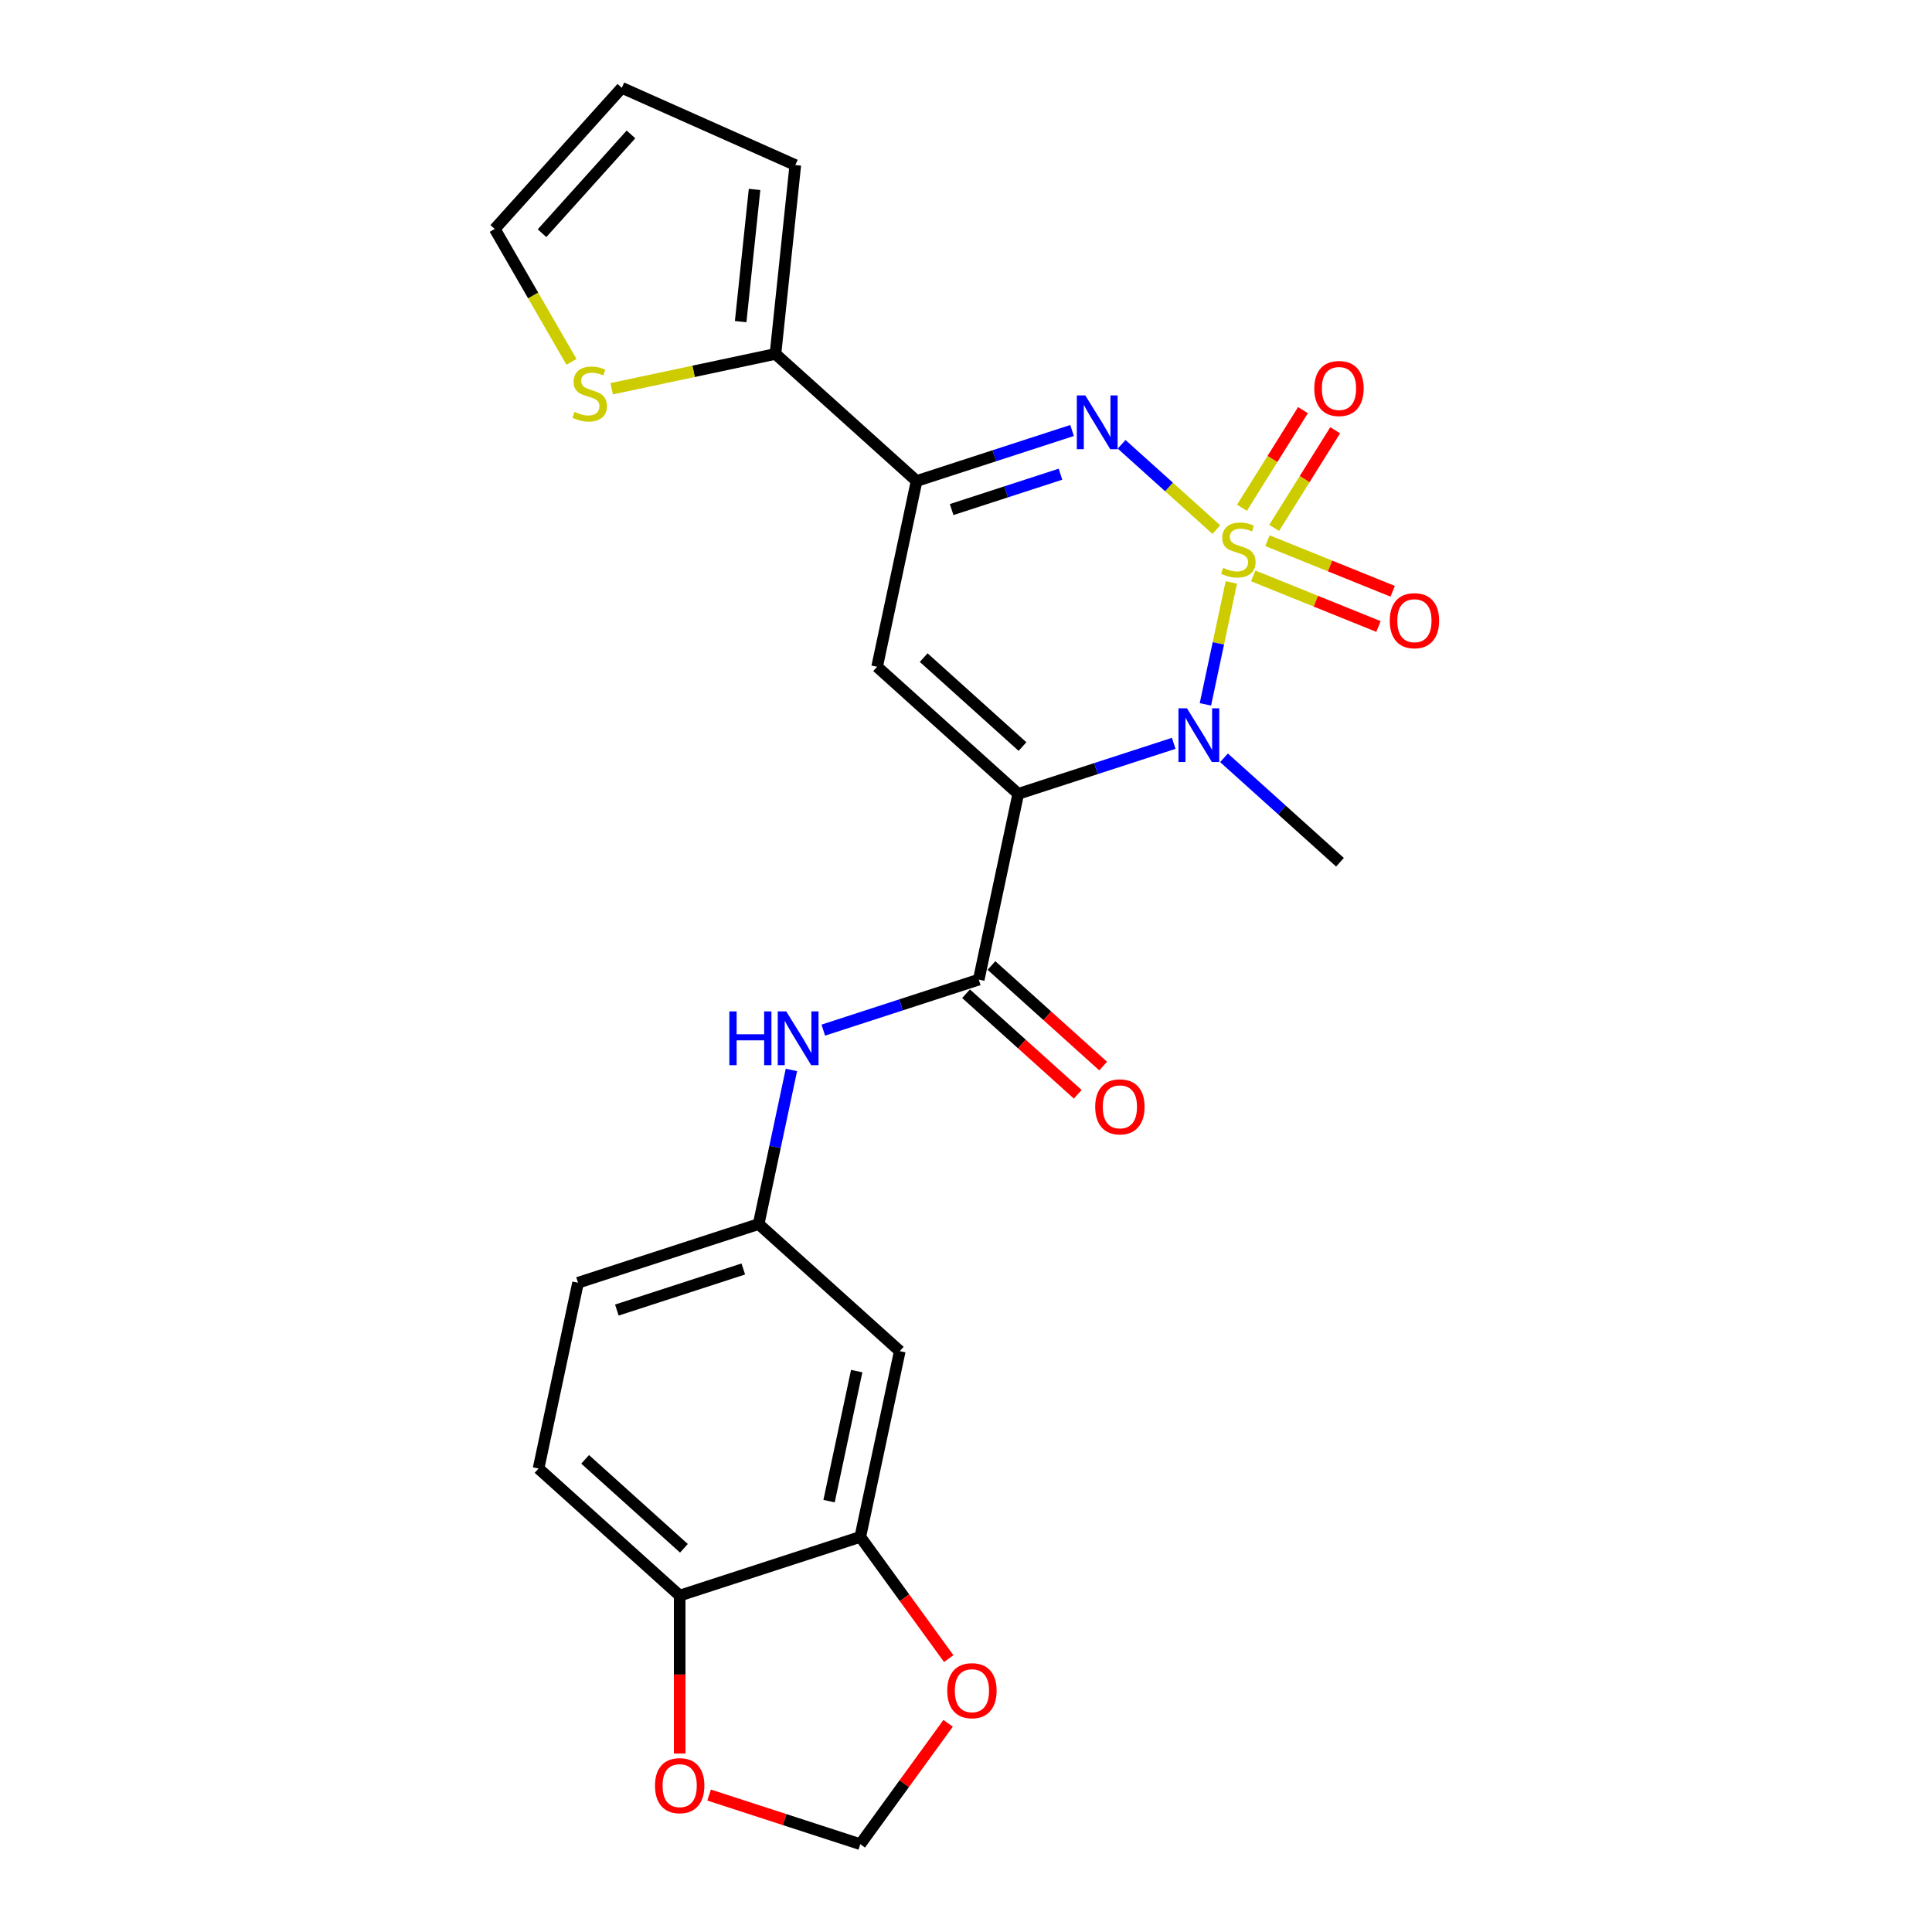 <?xml version='1.0' encoding='iso-8859-1'?>
<svg version='1.1' baseProfile='full'
              xmlns='http://www.w3.org/2000/svg'
                      xmlns:rdkit='http://www.rdkit.org/xml'
                      xmlns:xlink='http://www.w3.org/1999/xlink'
                  xml:space='preserve'
width='1000px' height='1000px' viewBox='0 0 1000 1000'>
<!-- END OF HEADER -->
<rect style='opacity:1.0;fill:#FFFFFF;stroke:none' width='1000' height='1000' x='0' y='0'> </rect>
<path class='bond-1' d='M 637.332,301.453 L 630.623,333.016' style='fill:none;fill-rule:evenodd;stroke:#CCCC00;stroke-width:6px;stroke-linecap:butt;stroke-linejoin:miter;stroke-opacity:1' />
<path class='bond-1' d='M 630.623,333.016 L 623.914,364.579' style='fill:none;fill-rule:evenodd;stroke:#0000FF;stroke-width:6px;stroke-linecap:butt;stroke-linejoin:miter;stroke-opacity:1' />
<path class='bond-2' d='M 629.581,274.119 L 605.063,252.044' style='fill:none;fill-rule:evenodd;stroke:#CCCC00;stroke-width:6px;stroke-linecap:butt;stroke-linejoin:miter;stroke-opacity:1' />
<path class='bond-2' d='M 605.063,252.044 L 580.546,229.968' style='fill:none;fill-rule:evenodd;stroke:#0000FF;stroke-width:6px;stroke-linecap:butt;stroke-linejoin:miter;stroke-opacity:1' />
<path class='bond-8' d='M 659.508,273.241 L 675.299,247.971' style='fill:none;fill-rule:evenodd;stroke:#CCCC00;stroke-width:6px;stroke-linecap:butt;stroke-linejoin:miter;stroke-opacity:1' />
<path class='bond-8' d='M 675.299,247.971 L 691.089,222.701' style='fill:none;fill-rule:evenodd;stroke:#FF0000;stroke-width:6px;stroke-linecap:butt;stroke-linejoin:miter;stroke-opacity:1' />
<path class='bond-8' d='M 642.836,262.823 L 658.627,237.553' style='fill:none;fill-rule:evenodd;stroke:#CCCC00;stroke-width:6px;stroke-linecap:butt;stroke-linejoin:miter;stroke-opacity:1' />
<path class='bond-8' d='M 658.627,237.553 L 674.417,212.283' style='fill:none;fill-rule:evenodd;stroke:#FF0000;stroke-width:6px;stroke-linecap:butt;stroke-linejoin:miter;stroke-opacity:1' />
<path class='bond-9' d='M 648.664,298.082 L 681.079,311.178' style='fill:none;fill-rule:evenodd;stroke:#CCCC00;stroke-width:6px;stroke-linecap:butt;stroke-linejoin:miter;stroke-opacity:1' />
<path class='bond-9' d='M 681.079,311.178 L 713.493,324.274' style='fill:none;fill-rule:evenodd;stroke:#FF0000;stroke-width:6px;stroke-linecap:butt;stroke-linejoin:miter;stroke-opacity:1' />
<path class='bond-9' d='M 656.029,279.854 L 688.443,292.95' style='fill:none;fill-rule:evenodd;stroke:#CCCC00;stroke-width:6px;stroke-linecap:butt;stroke-linejoin:miter;stroke-opacity:1' />
<path class='bond-9' d='M 688.443,292.95 L 720.857,306.046' style='fill:none;fill-rule:evenodd;stroke:#FF0000;stroke-width:6px;stroke-linecap:butt;stroke-linejoin:miter;stroke-opacity:1' />
<path class='bond-0' d='M 527.039,410.895 L 567.275,397.821' style='fill:none;fill-rule:evenodd;stroke:#000000;stroke-width:6px;stroke-linecap:butt;stroke-linejoin:miter;stroke-opacity:1' />
<path class='bond-0' d='M 567.275,397.821 L 607.512,384.748' style='fill:none;fill-rule:evenodd;stroke:#0000FF;stroke-width:6px;stroke-linecap:butt;stroke-linejoin:miter;stroke-opacity:1' />
<path class='bond-5' d='M 527.039,410.895 L 506.602,507.045' style='fill:none;fill-rule:evenodd;stroke:#000000;stroke-width:6px;stroke-linecap:butt;stroke-linejoin:miter;stroke-opacity:1' />
<path class='bond-25' d='M 527.039,410.895 L 453.989,345.12' style='fill:none;fill-rule:evenodd;stroke:#000000;stroke-width:6px;stroke-linecap:butt;stroke-linejoin:miter;stroke-opacity:1' />
<path class='bond-25' d='M 529.237,386.419 L 478.102,340.377' style='fill:none;fill-rule:evenodd;stroke:#000000;stroke-width:6px;stroke-linecap:butt;stroke-linejoin:miter;stroke-opacity:1' />
<path class='bond-23' d='M 633.541,392.237 L 663.559,419.265' style='fill:none;fill-rule:evenodd;stroke:#0000FF;stroke-width:6px;stroke-linecap:butt;stroke-linejoin:miter;stroke-opacity:1' />
<path class='bond-23' d='M 663.559,419.265 L 693.576,446.293' style='fill:none;fill-rule:evenodd;stroke:#000000;stroke-width:6px;stroke-linecap:butt;stroke-linejoin:miter;stroke-opacity:1' />
<path class='bond-4' d='M 554.899,222.823 L 514.663,235.897' style='fill:none;fill-rule:evenodd;stroke:#0000FF;stroke-width:6px;stroke-linecap:butt;stroke-linejoin:miter;stroke-opacity:1' />
<path class='bond-4' d='M 514.663,235.897 L 474.427,248.97' style='fill:none;fill-rule:evenodd;stroke:#000000;stroke-width:6px;stroke-linecap:butt;stroke-linejoin:miter;stroke-opacity:1' />
<path class='bond-4' d='M 548.903,245.443 L 520.738,254.594' style='fill:none;fill-rule:evenodd;stroke:#0000FF;stroke-width:6px;stroke-linecap:butt;stroke-linejoin:miter;stroke-opacity:1' />
<path class='bond-4' d='M 520.738,254.594 L 492.573,263.746' style='fill:none;fill-rule:evenodd;stroke:#000000;stroke-width:6px;stroke-linecap:butt;stroke-linejoin:miter;stroke-opacity:1' />
<path class='bond-3' d='M 453.989,345.12 L 474.427,248.97' style='fill:none;fill-rule:evenodd;stroke:#000000;stroke-width:6px;stroke-linecap:butt;stroke-linejoin:miter;stroke-opacity:1' />
<path class='bond-6' d='M 474.427,248.97 L 401.377,183.196' style='fill:none;fill-rule:evenodd;stroke:#000000;stroke-width:6px;stroke-linecap:butt;stroke-linejoin:miter;stroke-opacity:1' />
<path class='bond-7' d='M 506.602,507.045 L 466.366,520.118' style='fill:none;fill-rule:evenodd;stroke:#000000;stroke-width:6px;stroke-linecap:butt;stroke-linejoin:miter;stroke-opacity:1' />
<path class='bond-7' d='M 466.366,520.118 L 426.129,533.192' style='fill:none;fill-rule:evenodd;stroke:#0000FF;stroke-width:6px;stroke-linecap:butt;stroke-linejoin:miter;stroke-opacity:1' />
<path class='bond-17' d='M 500.024,514.35 L 528.931,540.378' style='fill:none;fill-rule:evenodd;stroke:#000000;stroke-width:6px;stroke-linecap:butt;stroke-linejoin:miter;stroke-opacity:1' />
<path class='bond-17' d='M 528.931,540.378 L 557.838,566.406' style='fill:none;fill-rule:evenodd;stroke:#FF0000;stroke-width:6px;stroke-linecap:butt;stroke-linejoin:miter;stroke-opacity:1' />
<path class='bond-17' d='M 513.179,499.74 L 542.086,525.768' style='fill:none;fill-rule:evenodd;stroke:#000000;stroke-width:6px;stroke-linecap:butt;stroke-linejoin:miter;stroke-opacity:1' />
<path class='bond-17' d='M 542.086,525.768 L 570.993,551.796' style='fill:none;fill-rule:evenodd;stroke:#FF0000;stroke-width:6px;stroke-linecap:butt;stroke-linejoin:miter;stroke-opacity:1' />
<path class='bond-11' d='M 401.377,183.196 L 358.993,192.205' style='fill:none;fill-rule:evenodd;stroke:#000000;stroke-width:6px;stroke-linecap:butt;stroke-linejoin:miter;stroke-opacity:1' />
<path class='bond-11' d='M 358.993,192.205 L 316.61,201.214' style='fill:none;fill-rule:evenodd;stroke:#CCCC00;stroke-width:6px;stroke-linecap:butt;stroke-linejoin:miter;stroke-opacity:1' />
<path class='bond-19' d='M 401.377,183.196 L 411.652,85.436' style='fill:none;fill-rule:evenodd;stroke:#000000;stroke-width:6px;stroke-linecap:butt;stroke-linejoin:miter;stroke-opacity:1' />
<path class='bond-19' d='M 383.366,166.477 L 390.559,98.045' style='fill:none;fill-rule:evenodd;stroke:#000000;stroke-width:6px;stroke-linecap:butt;stroke-linejoin:miter;stroke-opacity:1' />
<path class='bond-15' d='M 409.634,553.797 L 401.155,593.684' style='fill:none;fill-rule:evenodd;stroke:#0000FF;stroke-width:6px;stroke-linecap:butt;stroke-linejoin:miter;stroke-opacity:1' />
<path class='bond-15' d='M 401.155,593.684 L 392.677,633.571' style='fill:none;fill-rule:evenodd;stroke:#000000;stroke-width:6px;stroke-linecap:butt;stroke-linejoin:miter;stroke-opacity:1' />
<path class='bond-10' d='M 445.29,795.496 L 465.727,699.345' style='fill:none;fill-rule:evenodd;stroke:#000000;stroke-width:6px;stroke-linecap:butt;stroke-linejoin:miter;stroke-opacity:1' />
<path class='bond-10' d='M 429.125,776.986 L 443.431,709.68' style='fill:none;fill-rule:evenodd;stroke:#000000;stroke-width:6px;stroke-linecap:butt;stroke-linejoin:miter;stroke-opacity:1' />
<path class='bond-14' d='M 445.29,795.496 L 468.173,826.991' style='fill:none;fill-rule:evenodd;stroke:#000000;stroke-width:6px;stroke-linecap:butt;stroke-linejoin:miter;stroke-opacity:1' />
<path class='bond-14' d='M 468.173,826.991 L 491.056,858.487' style='fill:none;fill-rule:evenodd;stroke:#FF0000;stroke-width:6px;stroke-linecap:butt;stroke-linejoin:miter;stroke-opacity:1' />
<path class='bond-27' d='M 445.29,795.496 L 351.803,825.871' style='fill:none;fill-rule:evenodd;stroke:#000000;stroke-width:6px;stroke-linecap:butt;stroke-linejoin:miter;stroke-opacity:1' />
<path class='bond-20' d='M 295.794,187.296 L 275.936,152.9' style='fill:none;fill-rule:evenodd;stroke:#CCCC00;stroke-width:6px;stroke-linecap:butt;stroke-linejoin:miter;stroke-opacity:1' />
<path class='bond-20' d='M 275.936,152.9 L 256.078,118.504' style='fill:none;fill-rule:evenodd;stroke:#000000;stroke-width:6px;stroke-linecap:butt;stroke-linejoin:miter;stroke-opacity:1' />
<path class='bond-12' d='M 465.727,699.345 L 392.677,633.571' style='fill:none;fill-rule:evenodd;stroke:#000000;stroke-width:6px;stroke-linecap:butt;stroke-linejoin:miter;stroke-opacity:1' />
<path class='bond-13' d='M 351.803,825.871 L 278.753,760.097' style='fill:none;fill-rule:evenodd;stroke:#000000;stroke-width:6px;stroke-linecap:butt;stroke-linejoin:miter;stroke-opacity:1' />
<path class='bond-13' d='M 354,801.395 L 302.865,755.353' style='fill:none;fill-rule:evenodd;stroke:#000000;stroke-width:6px;stroke-linecap:butt;stroke-linejoin:miter;stroke-opacity:1' />
<path class='bond-16' d='M 351.803,825.871 L 351.803,866.754' style='fill:none;fill-rule:evenodd;stroke:#000000;stroke-width:6px;stroke-linecap:butt;stroke-linejoin:miter;stroke-opacity:1' />
<path class='bond-16' d='M 351.803,866.754 L 351.803,907.636' style='fill:none;fill-rule:evenodd;stroke:#FF0000;stroke-width:6px;stroke-linecap:butt;stroke-linejoin:miter;stroke-opacity:1' />
<path class='bond-18' d='M 490.741,891.987 L 468.016,923.266' style='fill:none;fill-rule:evenodd;stroke:#FF0000;stroke-width:6px;stroke-linecap:butt;stroke-linejoin:miter;stroke-opacity:1' />
<path class='bond-18' d='M 468.016,923.266 L 445.29,954.545' style='fill:none;fill-rule:evenodd;stroke:#000000;stroke-width:6px;stroke-linecap:butt;stroke-linejoin:miter;stroke-opacity:1' />
<path class='bond-24' d='M 392.677,633.571 L 299.19,663.947' style='fill:none;fill-rule:evenodd;stroke:#000000;stroke-width:6px;stroke-linecap:butt;stroke-linejoin:miter;stroke-opacity:1' />
<path class='bond-24' d='M 384.729,656.825 L 319.288,678.088' style='fill:none;fill-rule:evenodd;stroke:#000000;stroke-width:6px;stroke-linecap:butt;stroke-linejoin:miter;stroke-opacity:1' />
<path class='bond-28' d='M 367.039,929.12 L 406.164,941.833' style='fill:none;fill-rule:evenodd;stroke:#FF0000;stroke-width:6px;stroke-linecap:butt;stroke-linejoin:miter;stroke-opacity:1' />
<path class='bond-28' d='M 406.164,941.833 L 445.29,954.545' style='fill:none;fill-rule:evenodd;stroke:#000000;stroke-width:6px;stroke-linecap:butt;stroke-linejoin:miter;stroke-opacity:1' />
<path class='bond-21' d='M 411.652,85.436 L 321.852,45.455' style='fill:none;fill-rule:evenodd;stroke:#000000;stroke-width:6px;stroke-linecap:butt;stroke-linejoin:miter;stroke-opacity:1' />
<path class='bond-26' d='M 256.078,118.504 L 321.852,45.455' style='fill:none;fill-rule:evenodd;stroke:#000000;stroke-width:6px;stroke-linecap:butt;stroke-linejoin:miter;stroke-opacity:1' />
<path class='bond-26' d='M 280.554,120.702 L 326.596,69.567' style='fill:none;fill-rule:evenodd;stroke:#000000;stroke-width:6px;stroke-linecap:butt;stroke-linejoin:miter;stroke-opacity:1' />
<path class='bond-22' d='M 278.753,760.097 L 299.19,663.947' style='fill:none;fill-rule:evenodd;stroke:#000000;stroke-width:6px;stroke-linecap:butt;stroke-linejoin:miter;stroke-opacity:1' />
<path  class='atom-0' d='M 633.1 293.923
Q 633.414 294.041, 634.712 294.592
Q 636.009 295.142, 637.425 295.496
Q 638.88 295.811, 640.295 295.811
Q 642.93 295.811, 644.463 294.552
Q 645.997 293.255, 645.997 291.014
Q 645.997 289.48, 645.21 288.537
Q 644.463 287.593, 643.284 287.082
Q 642.104 286.571, 640.138 285.981
Q 637.661 285.234, 636.167 284.526
Q 634.712 283.818, 633.65 282.324
Q 632.628 280.83, 632.628 278.314
Q 632.628 274.814, 634.987 272.652
Q 637.386 270.489, 642.104 270.489
Q 645.328 270.489, 648.985 272.022
L 648.081 275.05
Q 644.738 273.674, 642.222 273.674
Q 639.509 273.674, 638.015 274.814
Q 636.521 275.915, 636.56 277.842
Q 636.56 279.336, 637.307 280.24
Q 638.093 281.145, 639.194 281.656
Q 640.335 282.167, 642.222 282.757
Q 644.738 283.543, 646.233 284.329
Q 647.727 285.116, 648.788 286.728
Q 649.889 288.301, 649.889 291.014
Q 649.889 294.867, 647.294 296.951
Q 644.738 298.995, 640.453 298.995
Q 637.975 298.995, 636.088 298.445
Q 634.24 297.934, 632.038 297.03
L 633.1 293.923
' fill='#CCCC00'/>
<path  class='atom-2' d='M 614.373 366.6
L 623.495 381.345
Q 624.399 382.799, 625.854 385.434
Q 627.309 388.068, 627.388 388.225
L 627.388 366.6
L 631.084 366.6
L 631.084 394.438
L 627.27 394.438
L 617.479 378.317
Q 616.339 376.43, 615.12 374.267
Q 613.94 372.105, 613.587 371.436
L 613.587 394.438
L 609.969 394.438
L 609.969 366.6
L 614.373 366.6
' fill='#0000FF'/>
<path  class='atom-3' d='M 561.76 204.675
L 570.882 219.42
Q 571.787 220.875, 573.242 223.509
Q 574.696 226.144, 574.775 226.301
L 574.775 204.675
L 578.471 204.675
L 578.471 232.513
L 574.657 232.513
L 564.867 216.392
Q 563.726 214.505, 562.507 212.343
Q 561.328 210.18, 560.974 209.512
L 560.974 232.513
L 557.357 232.513
L 557.357 204.675
L 561.76 204.675
' fill='#0000FF'/>
<path  class='atom-8' d='M 377.511 523.502
L 381.286 523.502
L 381.286 535.337
L 395.519 535.337
L 395.519 523.502
L 399.294 523.502
L 399.294 551.34
L 395.519 551.34
L 395.519 538.482
L 381.286 538.482
L 381.286 551.34
L 377.511 551.34
L 377.511 523.502
' fill='#0000FF'/>
<path  class='atom-8' d='M 406.961 523.502
L 416.083 538.246
Q 416.988 539.701, 418.442 542.336
Q 419.897 544.97, 419.976 545.127
L 419.976 523.502
L 423.672 523.502
L 423.672 551.34
L 419.858 551.34
L 410.067 535.219
Q 408.927 533.332, 407.708 531.169
Q 406.529 529.006, 406.175 528.338
L 406.175 551.34
L 402.557 551.34
L 402.557 523.502
L 406.961 523.502
' fill='#0000FF'/>
<path  class='atom-9' d='M 680.275 201.086
Q 680.275 194.401, 683.578 190.666
Q 686.881 186.931, 693.054 186.931
Q 699.227 186.931, 702.53 190.666
Q 705.833 194.401, 705.833 201.086
Q 705.833 207.849, 702.49 211.702
Q 699.148 215.516, 693.054 215.516
Q 686.92 215.516, 683.578 211.702
Q 680.275 207.888, 680.275 201.086
M 693.054 212.37
Q 697.3 212.37, 699.581 209.539
Q 701.901 206.669, 701.901 201.086
Q 701.901 195.62, 699.581 192.868
Q 697.3 190.076, 693.054 190.076
Q 688.807 190.076, 686.488 192.829
Q 684.207 195.581, 684.207 201.086
Q 684.207 206.708, 686.488 209.539
Q 688.807 212.37, 693.054 212.37
' fill='#FF0000'/>
<path  class='atom-10' d='M 719.326 321.271
Q 719.326 314.586, 722.628 310.851
Q 725.931 307.116, 732.104 307.116
Q 738.277 307.116, 741.58 310.851
Q 744.883 314.586, 744.883 321.271
Q 744.883 328.033, 741.541 331.887
Q 738.199 335.701, 732.104 335.701
Q 725.97 335.701, 722.628 331.887
Q 719.326 328.073, 719.326 321.271
M 732.104 332.555
Q 736.351 332.555, 738.631 329.724
Q 740.951 326.854, 740.951 321.271
Q 740.951 315.805, 738.631 313.053
Q 736.351 310.261, 732.104 310.261
Q 727.858 310.261, 725.538 313.013
Q 723.257 315.766, 723.257 321.271
Q 723.257 326.893, 725.538 329.724
Q 727.858 332.555, 732.104 332.555
' fill='#FF0000'/>
<path  class='atom-12' d='M 297.363 213.188
Q 297.677 213.306, 298.975 213.856
Q 300.272 214.407, 301.688 214.761
Q 303.143 215.075, 304.558 215.075
Q 307.193 215.075, 308.726 213.817
Q 310.26 212.519, 310.26 210.278
Q 310.26 208.745, 309.473 207.801
Q 308.726 206.857, 307.547 206.346
Q 306.367 205.835, 304.401 205.245
Q 301.924 204.498, 300.43 203.79
Q 298.975 203.083, 297.913 201.589
Q 296.891 200.094, 296.891 197.578
Q 296.891 194.079, 299.25 191.916
Q 301.649 189.753, 306.367 189.753
Q 309.591 189.753, 313.248 191.287
L 312.343 194.314
Q 309.001 192.938, 306.485 192.938
Q 303.772 192.938, 302.278 194.079
Q 300.784 195.18, 300.823 197.106
Q 300.823 198.6, 301.57 199.505
Q 302.356 200.409, 303.457 200.92
Q 304.598 201.431, 306.485 202.021
Q 309.001 202.807, 310.495 203.594
Q 311.99 204.38, 313.051 205.992
Q 314.152 207.565, 314.152 210.278
Q 314.152 214.131, 311.557 216.215
Q 309.001 218.26, 304.716 218.26
Q 302.238 218.26, 300.351 217.709
Q 298.503 217.198, 296.301 216.294
L 297.363 213.188
' fill='#CCCC00'/>
<path  class='atom-15' d='M 490.289 875.099
Q 490.289 868.415, 493.592 864.68
Q 496.895 860.944, 503.068 860.944
Q 509.241 860.944, 512.544 864.68
Q 515.847 868.415, 515.847 875.099
Q 515.847 881.862, 512.505 885.715
Q 509.163 889.529, 503.068 889.529
Q 496.934 889.529, 493.592 885.715
Q 490.289 881.901, 490.289 875.099
M 503.068 886.384
Q 507.315 886.384, 509.595 883.553
Q 511.915 880.682, 511.915 875.099
Q 511.915 869.634, 509.595 866.881
Q 507.315 864.09, 503.068 864.09
Q 498.822 864.09, 496.502 866.842
Q 494.221 869.594, 494.221 875.099
Q 494.221 880.722, 496.502 883.553
Q 498.822 886.384, 503.068 886.384
' fill='#FF0000'/>
<path  class='atom-17' d='M 339.024 924.248
Q 339.024 917.564, 342.327 913.829
Q 345.629 910.093, 351.803 910.093
Q 357.976 910.093, 361.279 913.829
Q 364.581 917.564, 364.581 924.248
Q 364.581 931.011, 361.239 934.864
Q 357.897 938.678, 351.803 938.678
Q 345.669 938.678, 342.327 934.864
Q 339.024 931.051, 339.024 924.248
M 351.803 935.533
Q 356.049 935.533, 358.33 932.702
Q 360.649 929.832, 360.649 924.248
Q 360.649 918.783, 358.33 916.031
Q 356.049 913.239, 351.803 913.239
Q 347.556 913.239, 345.236 915.991
Q 342.956 918.744, 342.956 924.248
Q 342.956 929.871, 345.236 932.702
Q 347.556 935.533, 351.803 935.533
' fill='#FF0000'/>
<path  class='atom-18' d='M 566.873 572.898
Q 566.873 566.214, 570.176 562.478
Q 573.479 558.743, 579.652 558.743
Q 585.825 558.743, 589.128 562.478
Q 592.43 566.214, 592.43 572.898
Q 592.43 579.661, 589.088 583.514
Q 585.746 587.328, 579.652 587.328
Q 573.518 587.328, 570.176 583.514
Q 566.873 579.7, 566.873 572.898
M 579.652 584.183
Q 583.898 584.183, 586.179 581.352
Q 588.499 578.481, 588.499 572.898
Q 588.499 567.433, 586.179 564.68
Q 583.898 561.889, 579.652 561.889
Q 575.405 561.889, 573.085 564.641
Q 570.805 567.393, 570.805 572.898
Q 570.805 578.521, 573.085 581.352
Q 575.405 584.183, 579.652 584.183
' fill='#FF0000'/>
</svg>
